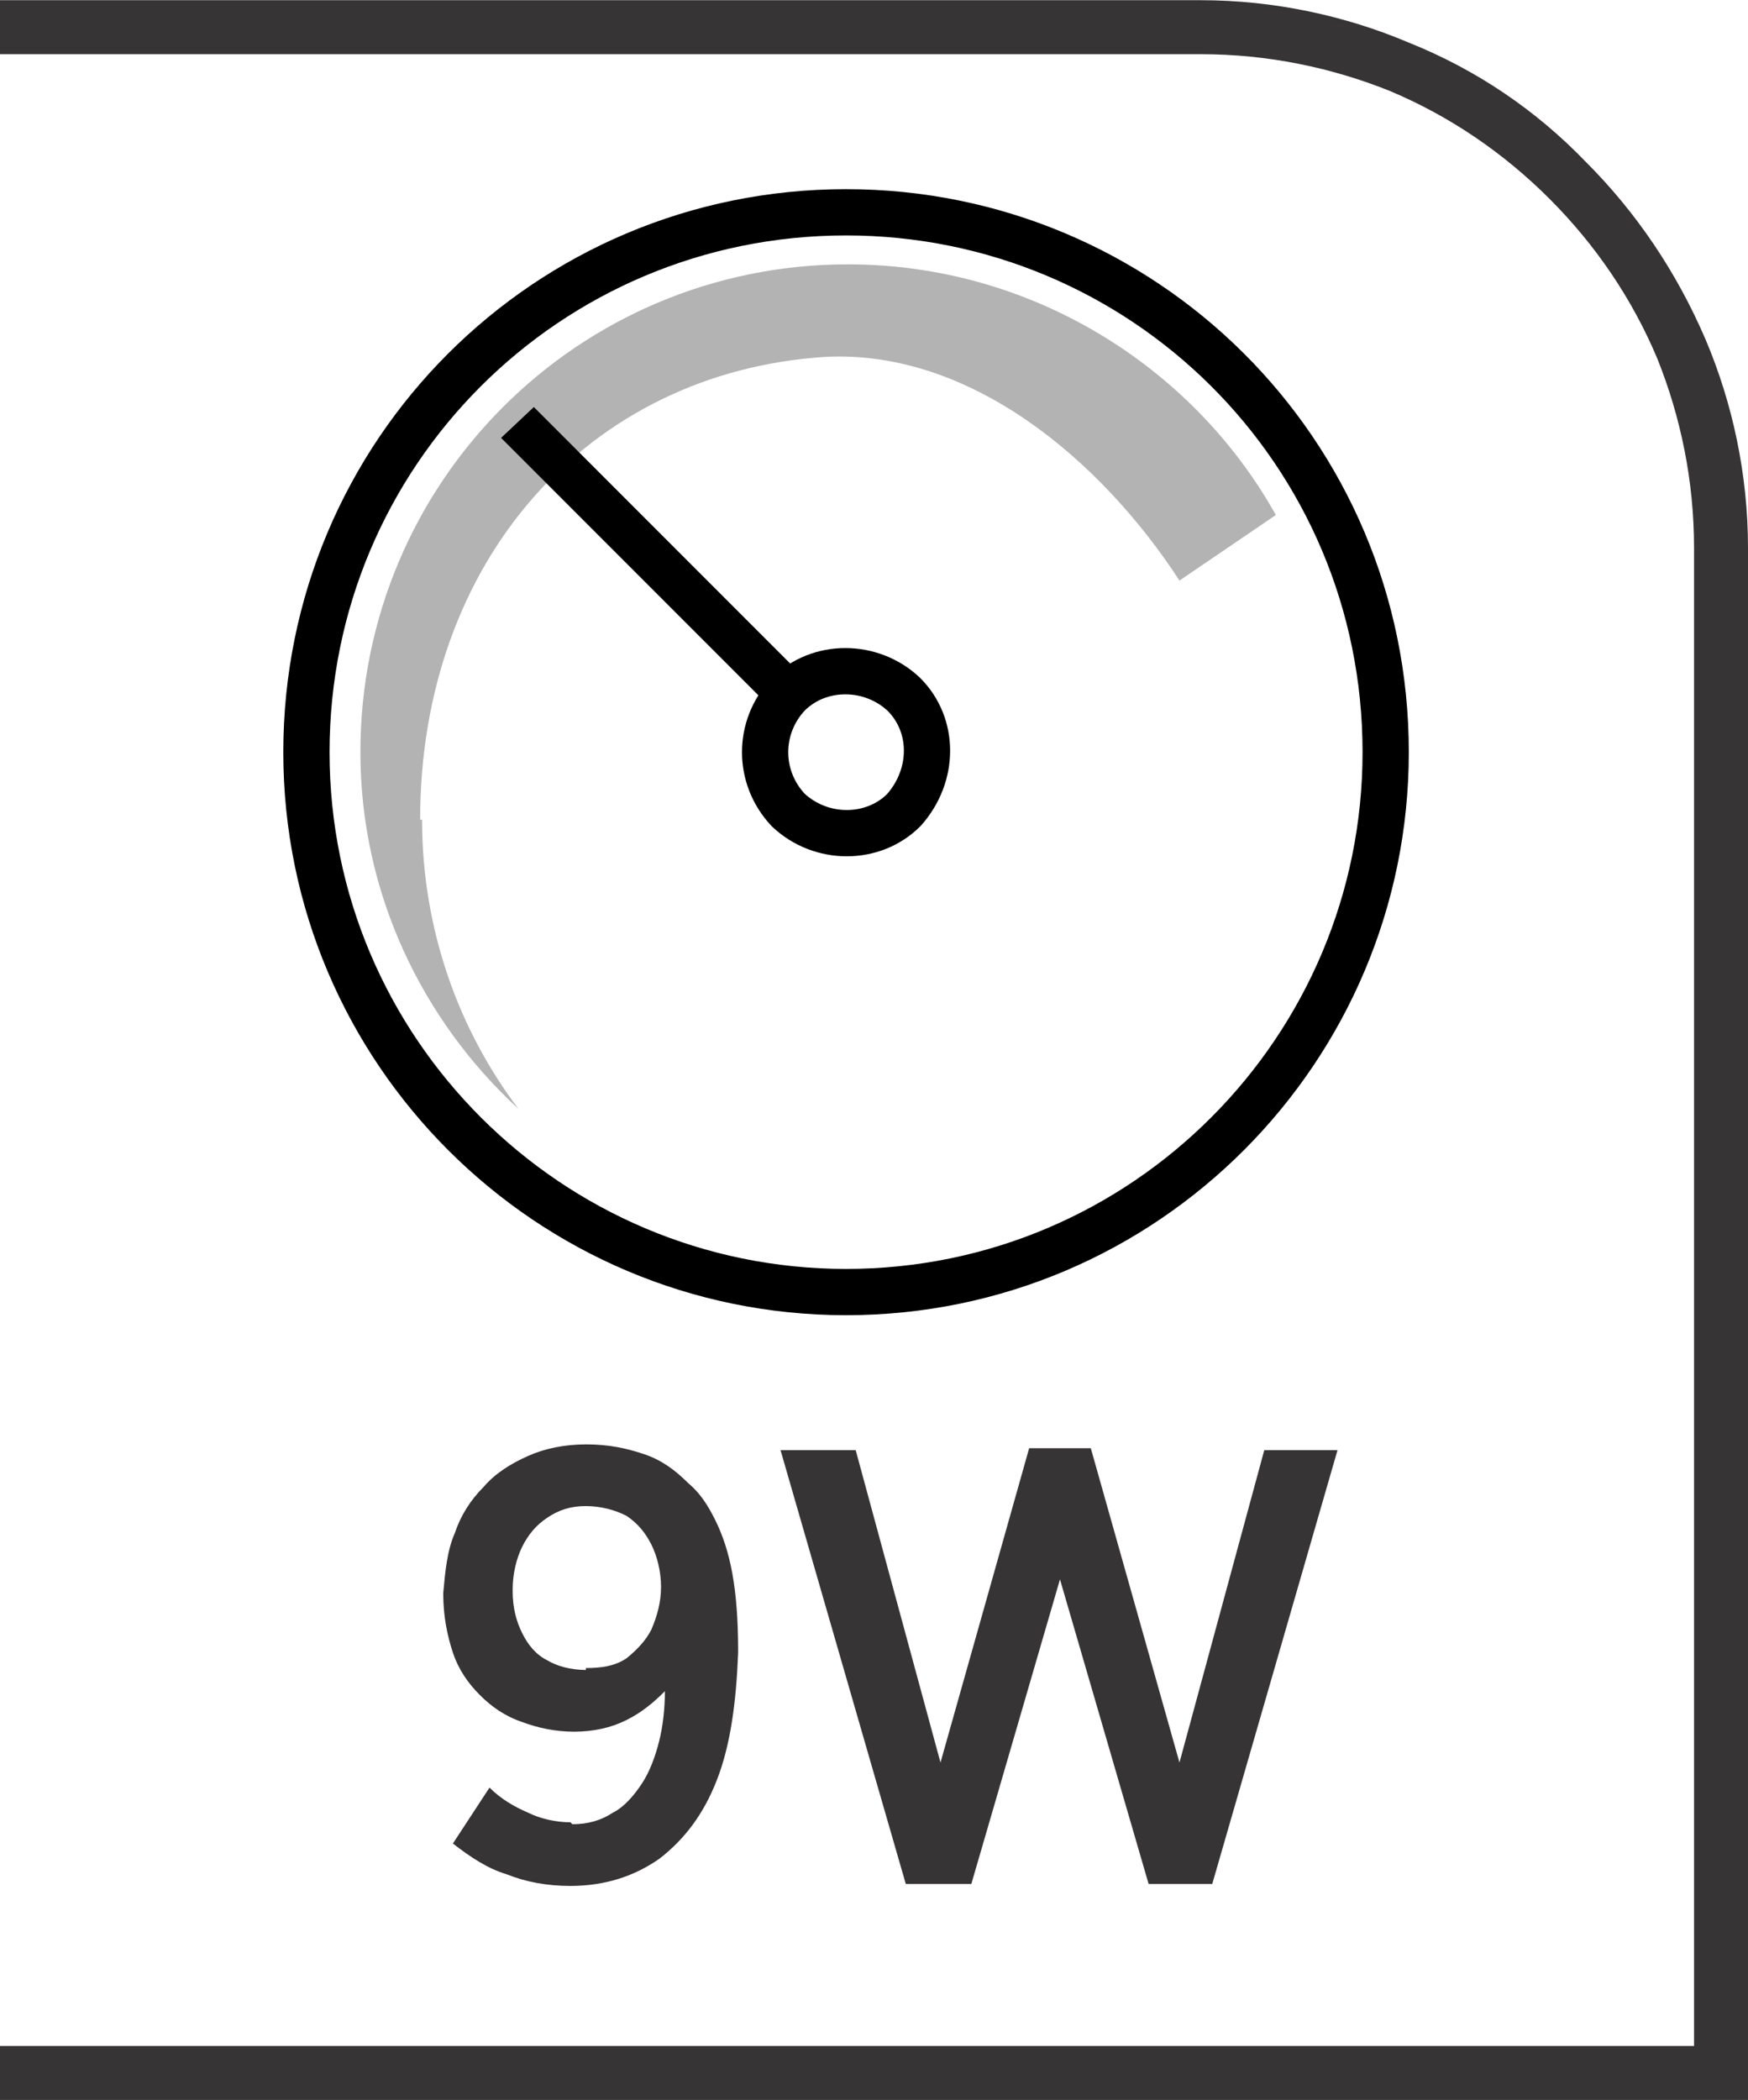 <?xml version="1.0" encoding="UTF-8"?>
<!DOCTYPE svg PUBLIC "-//W3C//DTD SVG 1.1//EN" "http://www.w3.org/Graphics/SVG/1.1/DTD/svg11.dtd">
<!-- Creator: CorelDRAW -->
<svg xmlns="http://www.w3.org/2000/svg" xml:space="preserve" width="6.73mm" height="8.082mm" style="shape-rendering:geometricPrecision; text-rendering:geometricPrecision; image-rendering:optimizeQuality; fill-rule:evenodd; clip-rule:evenodd"
viewBox="0 0 0.907 1.089"
 xmlns:xlink="http://www.w3.org/1999/xlink">
 <defs>
  <style type="text/css">
   <![CDATA[
    .str0 {stroke:black;stroke-width:0.024}
    .fil1 {fill:none;fill-rule:nonzero}
    .fil0 {fill:#373435;fill-rule:nonzero}
    .fil3 {fill:black;fill-rule:nonzero}
    .fil2 {fill:#B3B3B3;fill-rule:nonzero}
   ]]>
  </style>
 </defs>
 <g id="Layer_x0020_1">
  <path class="fil0" d="M0.007 1.061l0.872 0 0 -0.777c0,-0.035 -0.007,-0.068 -0.019,-0.098 -0.013,-0.031 -0.032,-0.059 -0.056,-0.083 -0.024,-0.024 -0.052,-0.043 -0.083,-0.056 -0.03,-0.012 -0.063,-0.019 -0.098,-0.019l-0.623 0 0 -0.028 0.623 0c0.038,0 0.075,0.008 0.108,0.022 0.035,0.014 0.066,0.035 0.092,0.062 0.026,0.026 0.047,0.057 0.062,0.092 0.014,0.033 0.022,0.07 0.022,0.108l0 0.805 -0.907 0 0 -0.028 0.007 0z"/>
  <path class="fil1 str0" d="M0.719 0.39c0,0.154 -0.125,0.28 -0.28,0.28 -0.154,0 -0.28,-0.125 -0.28,-0.28 0,-0.155 0.125,-0.28 0.28,-0.28 0.154,0 0.28,0.124 0.28,0.28z"/>
  <path class="fil2" d="M0.218 0.425c0,-0.134 0.087,-0.232 0.21,-0.24 0.075,-0.004 0.143,0.053 0.184,0.116l0.05 -0.034c-0.043,-0.077 -0.127,-0.13 -0.222,-0.13 -0.14,0 -0.253,0.113 -0.253,0.253 0,0.073 0.032,0.139 0.082,0.185 -0.031,-0.041 -0.05,-0.093 -0.05,-0.15z"/>
  <path class="fil1 str0" d="M0.469 0.42c-0.016,0.016 -0.043,0.016 -0.06,0 -0.016,-0.017 -0.016,-0.043 0,-0.06 0.016,-0.016 0.043,-0.016 0.06,0 0.016,0.016 0.016,0.042 0,0.06z"/>
  <path class="fil3" d="M0.26 0.227l0.142 0.142c0.002,-0.003 0.004,-0.006 0.007,-0.009 0.003,-0.003 0.006,-0.005 0.01,-0.007l-0.142 -0.142 -0.017 0.016z"/>
  <path class="fil0" d="M0.296 0.945c-0.008,-4.04164e-005 -0.016,-0.002 -0.022,-0.005 -0.007,-0.003 -0.014,-0.007 -0.02,-0.013l-0.019 0.029c0.009,0.007 0.018,0.013 0.028,0.016 0.01,0.004 0.021,0.006 0.033,0.006 0.018,-4.04164e-005 0.033,-0.005 0.046,-0.014 0.013,-0.01 0.023,-0.023 0.03,-0.041 0.007,-0.018 0.01,-0.04 0.011,-0.066l0 -0.002c-5.38886e-005,-0.015 -0.001,-0.028 -0.003,-0.039 -0.002,-0.011 -0.005,-0.02 -0.009,-0.028 -0.004,-0.008 -0.008,-0.014 -0.014,-0.019 -0.007,-0.007 -0.014,-0.012 -0.023,-0.015 -0.009,-0.003 -0.018,-0.005 -0.03,-0.005 -0.011,5.38886e-005 -0.021,0.002 -0.03,0.006 -0.009,0.004 -0.017,0.009 -0.023,0.016 -0.007,0.007 -0.012,0.015 -0.015,0.024 -0.004,0.009 -0.005,0.02 -0.006,0.031l0 0.001c5.38886e-005,0.011 0.002,0.021 0.005,0.03 0.003,0.009 0.008,0.016 0.014,0.022 0.006,0.006 0.013,0.011 0.022,0.014 0.008,0.003 0.017,0.005 0.027,0.005 0.01,-5.38886e-005 0.019,-0.002 0.027,-0.006 0.008,-0.004 0.014,-0.009 0.02,-0.015 -0,0.009 -0.001,0.018 -0.003,0.026 -0.002,0.008 -0.005,0.016 -0.009,0.022 -0.004,0.006 -0.009,0.012 -0.015,0.015 -0.006,0.004 -0.013,0.006 -0.021,0.006zm0.008 -0.079c-0.008,-5.38886e-005 -0.015,-0.002 -0.02,-0.005 -0.006,-0.003 -0.01,-0.008 -0.013,-0.014 -0.003,-0.006 -0.005,-0.013 -0.005,-0.022l0 -0.001c5.38886e-005,-0.008 0.002,-0.016 0.005,-0.022 0.003,-0.006 0.007,-0.011 0.013,-0.015 0.006,-0.004 0.012,-0.006 0.02,-0.006 0.008,5.38886e-005 0.015,0.002 0.021,0.005 0.006,0.004 0.01,0.009 0.013,0.015 0.003,0.006 0.005,0.014 0.005,0.022l0 0c-5.38886e-005,0.008 -0.002,0.015 -0.005,0.022 -0.003,0.006 -0.008,0.011 -0.013,0.015 -0.006,0.004 -0.013,0.005 -0.021,0.005zm0.167 0.111l0.033 0 0.046 -0.158 0.046 0.158 0.033 0 0.065 -0.225 -0.038 0 -0.044 0.162 -0.046 -0.163 -0.032 0 -0.046 0.163 -0.044 -0.162 -0.039 0 0.065 0.225z"/>
 </g>
</svg>
